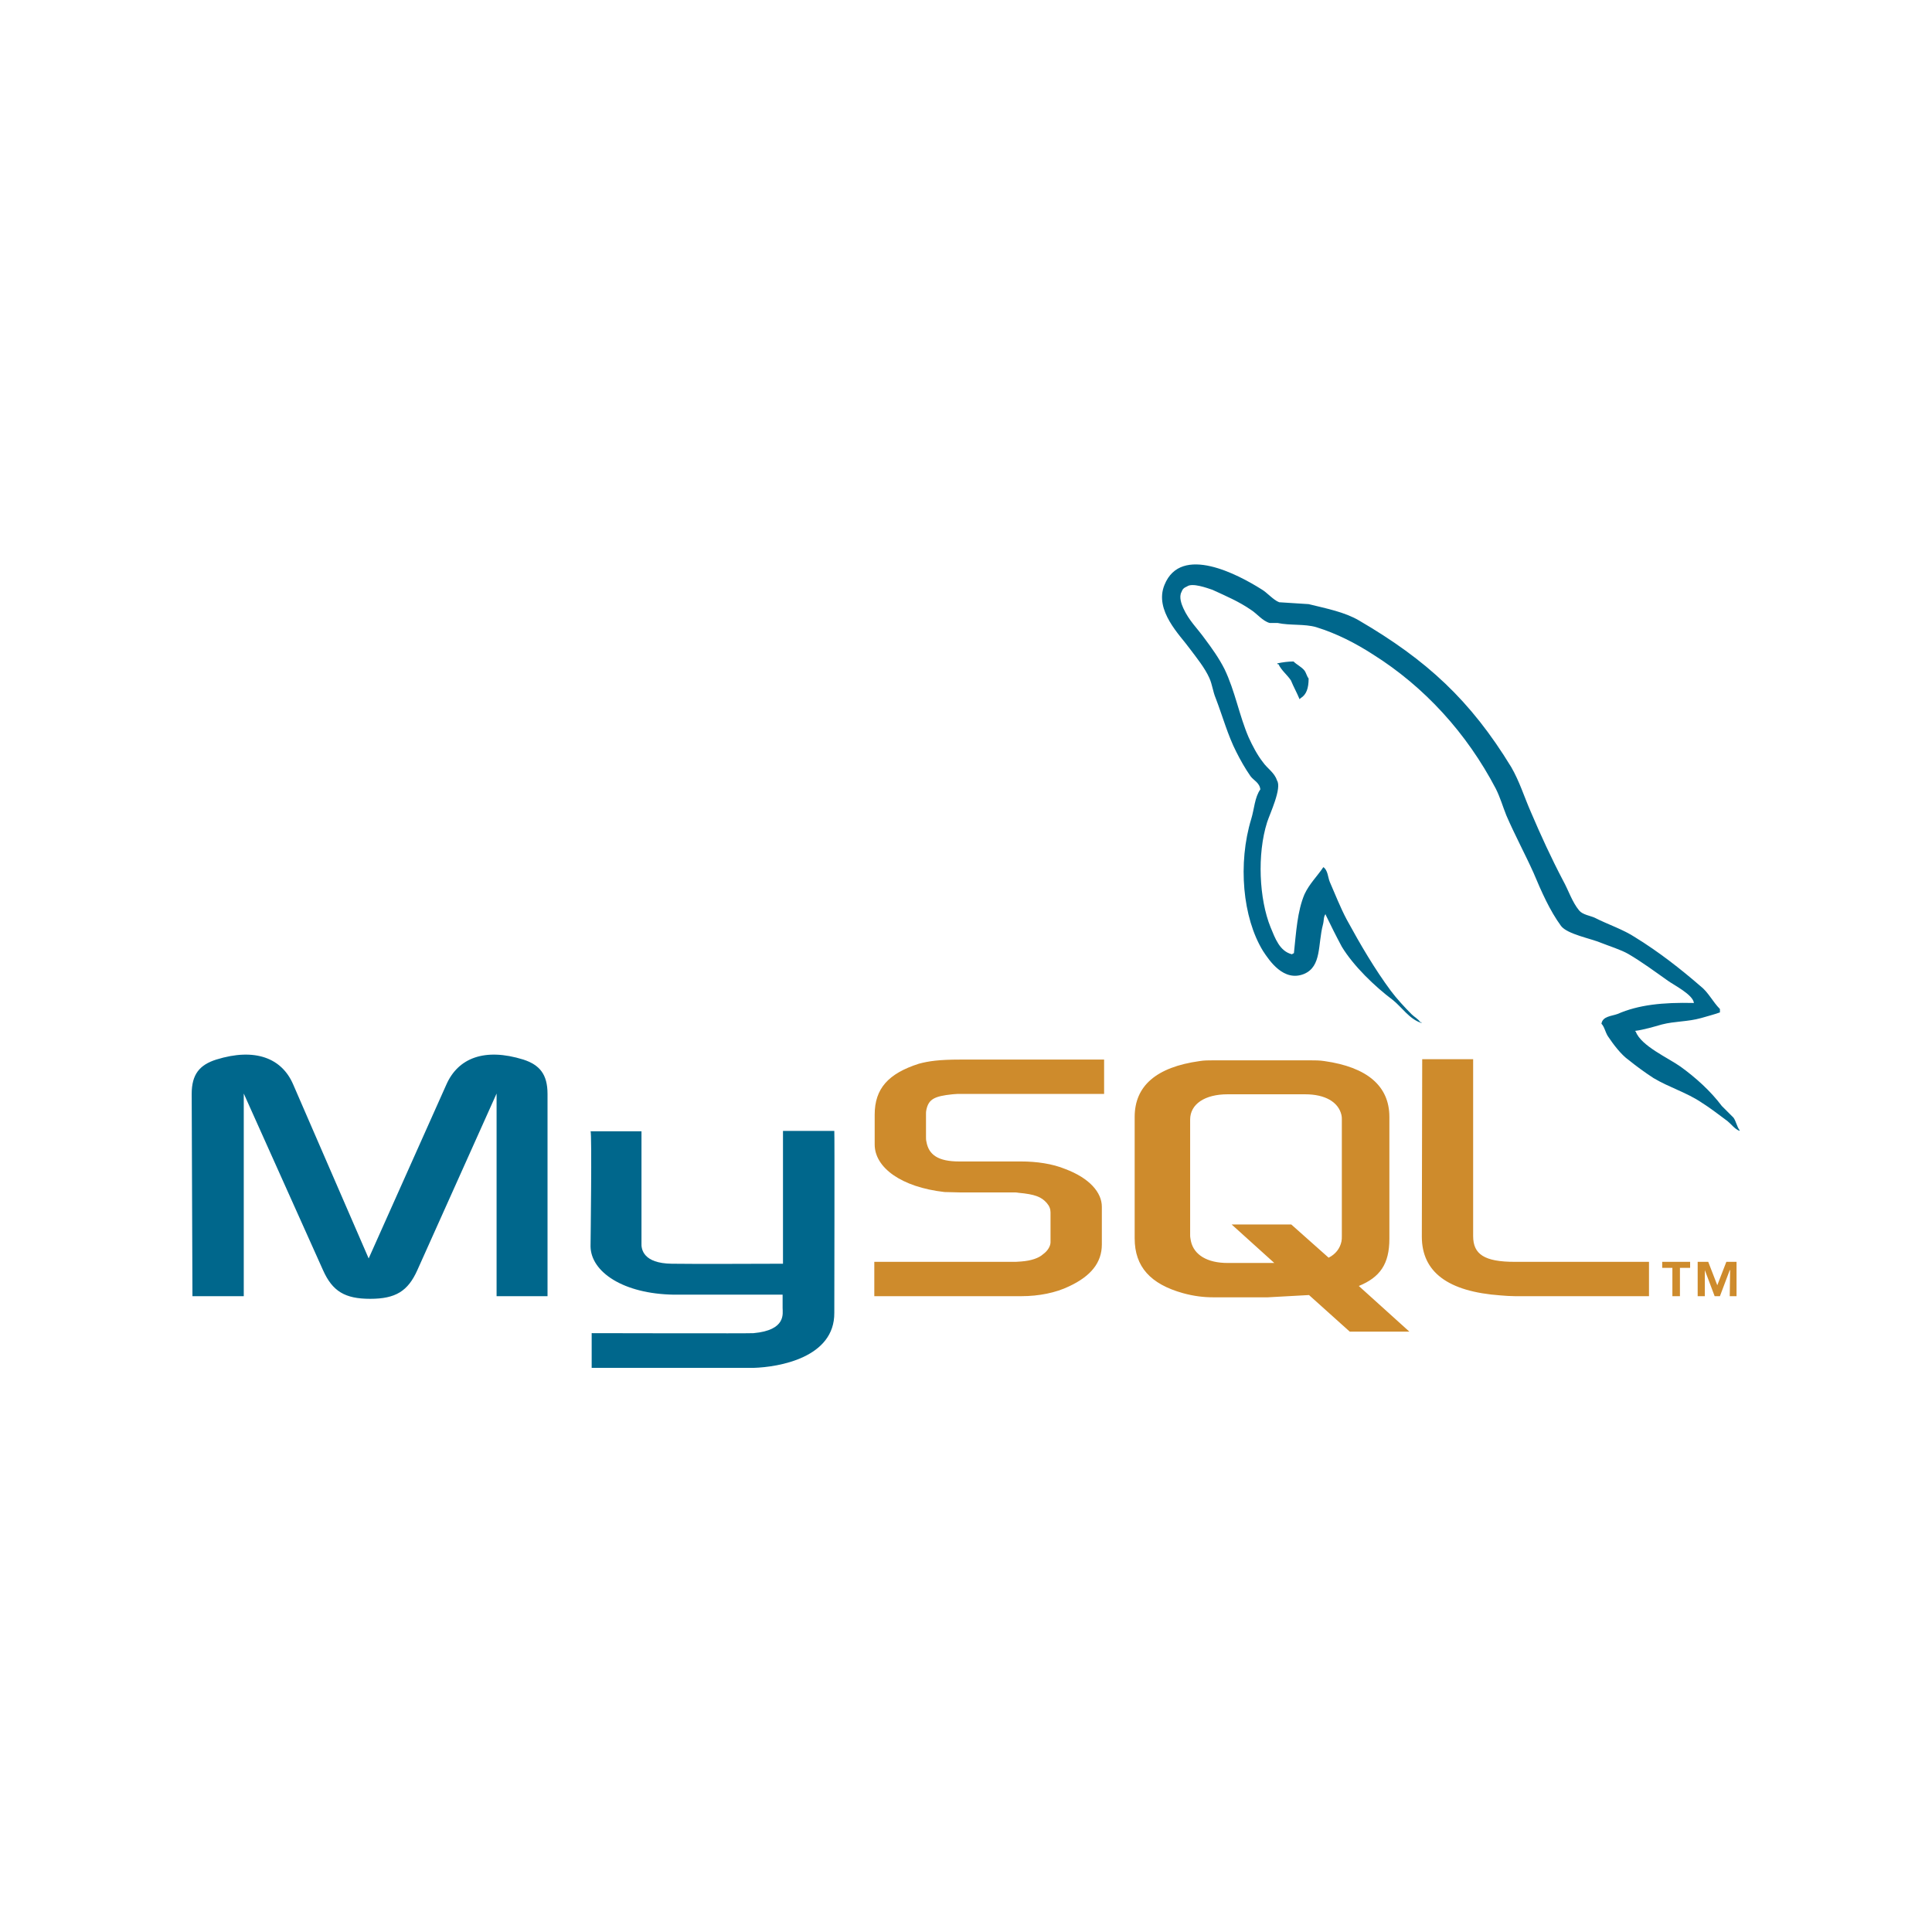 <?xml version="1.0" encoding="utf-8"?>
<!-- Generator: Adobe Illustrator 25.2.0, SVG Export Plug-In . SVG Version: 6.00 Build 0)  -->
<svg version="1.1" id="Layer_1" xmlns="http://www.w3.org/2000/svg" xmlns:xlink="http://www.w3.org/1999/xlink" x="0px" y="0px"
	 viewBox="0 0 512 512" style="enable-background:new 0 0 512 512;" xml:space="preserve">
<style type="text/css">
	.st0{fill-rule:evenodd;clip-rule:evenodd;fill:#00678C;}
	.st1{fill-rule:evenodd;clip-rule:evenodd;fill:#CE8B2C;}
</style>
<g>
	<path class="st0" d="M51,343.5h13.6v-53.7l21,46.8c2.5,5.6,5.8,7.6,12.5,7.6c6.7,0,10-2,12.5-7.6l21-46.8v53.7h13.5v-53.6
		c0-5.2-2.1-7.7-6.4-9.1c-10.3-3.2-17.3-0.4-20.4,6.6l-20.6,46.1l-20-46.1c-3-7-10.1-9.8-20.4-6.6c-4.4,1.4-6.5,3.9-6.5,9.1
		L51,343.5L51,343.5L51,343.5z M156.5,299.8h13.5v29.6c-0.1,1.7,0.5,5.4,8,5.5c3.7,0.1,29.2,0,29.5,0v-35.2h13.6c0.1,0,0,48,0,48.2
		c0.1,11.9-14.7,14.4-21.4,14.6h-42.9v-9.2c0,0,42.8,0.1,42.9,0c8.7-0.8,7.7-5.2,7.7-6.7v-3.5h-28.8c-13.4-0.2-22-6-22.1-12.8
		C156.5,329.7,156.9,300.1,156.5,299.8L156.5,299.8z M448.9,265.8c-8.3-0.2-14.7,0.5-20.2,2.9c-1.6,0.6-4,0.6-4.3,2.6
		c0.8,0.8,1,2.2,1.7,3.3c1.4,2.1,3.5,4.9,5.5,6.3c2.1,1.7,4.3,3.3,6.6,4.8c4.2,2.5,8.7,3.8,12.6,6.4c2.4,1.5,4.7,3.3,7,5
		c1,0.8,1.9,2.1,3.2,2.6v-0.2c-0.7-0.9-0.9-2.3-1.6-3.3l-3.1-3.1c-3-4-6.9-7.5-10.9-10.4c-3.2-2.3-10.5-5.5-11.9-9.3
		c-0.1-0.1-0.2-0.1-0.2-0.2c2.3-0.3,5-1.1,7.1-1.7c3.5-0.9,6.8-0.7,10.4-1.7c1.7-0.5,3.3-0.9,5-1.5v-0.9c-1.9-1.9-3.1-4.5-5.2-6.1
		c-5.3-4.6-11.1-9.1-17.1-12.8c-3.3-2.2-7.4-3.5-10.9-5.3c-1.1-0.5-3.2-0.8-4.1-1.9c-1.9-2.3-2.8-5.3-4.3-8
		c-3.1-5.9-5.9-12-8.5-18.1c-1.8-4.1-3-8.1-5.2-11.9c-10.8-17.7-22.4-28.4-40.4-38.9c-3.8-2.2-8.4-3.1-13.3-4.3
		c-2.6-0.2-5.2-0.3-7.8-0.5c-1.6-0.6-3.2-2.6-4.8-3.5c-5.9-3.7-21.2-12-25.6-1.1c-2.8,6.8,4.2,13.4,6.7,16.9c1.8,2.4,4,5.1,5.2,7.8
		c0.8,1.8,0.9,3.5,1.7,5.4c1.8,4.7,3.2,9.8,5.4,14.1c1.1,2.2,2.4,4.5,3.8,6.5c0.8,1.1,2.4,1.7,2.6,3.5c-1.5,2.1-1.6,5.2-2.4,7.8
		c-3.6,11.8-2.3,26.2,3.1,35c1.7,2.6,5.5,8.3,10.9,6.1c4.7-2,3.6-7.8,5-13.1c0.3-1.1,0.1-2,0.7-2.8v0.2c1.4,2.9,2.8,5.7,4.3,8.5
		c3.1,5.1,8.7,10.5,13.5,14.1c2.4,1.9,4.4,5.1,7.6,6.1v-0.2h-0.3c-0.6-0.9-1.6-1.4-2.3-2.1c-1.9-1.9-4-4.2-5.5-6.2
		c-4.3-5.8-8.1-12.3-11.7-18.9c-1.7-3.2-3.1-6.8-4.5-10c-0.5-1.2-0.5-3.1-1.7-3.9c-1.6,2.4-3.7,4.4-5,7.2c-1.9,4.5-2.2,10-2.8,15.6
		c-0.4,0.2-0.3,0.1-0.5,0.3c-3.3-0.8-4.5-4.3-5.7-7.2c-3-7.4-3.6-19.3-0.9-27.8c0.7-2.2,4-9.1,2.6-11.1c-0.6-2-2.6-3.2-3.7-4.8
		c-1.5-1.9-2.8-4.4-3.8-6.6c-2.5-5.8-3.6-12.3-6.4-18.1c-1.4-2.8-3.4-5.6-5.2-8c-2-2.8-4.2-4.8-5.7-8.1c-0.5-1.1-1.2-3-0.5-4.3
		c0.3-0.8,0.6-1.1,1.5-1.5c1.4-1,5.2,0.4,6.7,0.9c3.7,1.7,7,3.1,10.2,5.3c1.6,1,3.1,3,5,3.5h2.1c3.3,0.7,7.1,0.2,10.2,1.1
		c5.5,1.7,10.5,4.3,15,7.2c13.7,8.6,24.9,20.9,32.6,35.6c1.2,2.4,1.8,4.6,2.8,7.1c2.2,5.1,5,10.3,7.2,15.2c2.1,5,4.3,10,7.3,14.1
		c1.7,2.2,7.9,3.3,10.7,4.5c2,0.8,5.2,1.8,7.1,2.9c3.6,2.1,7.1,4.7,10.5,7.1C443.5,261,448.7,263.6,448.9,265.8L448.9,265.8z"/>
	<path class="st0" d="M342.8,175.3c-1.4,0-2.9,0.2-4.3,0.5v0.2h0.3c0.8,1.7,2.3,2.8,3.3,4.3c0.7,1.7,1.6,3.3,2.3,5l0.3-0.3
		c1.5-0.9,2.1-2.6,2.1-5.2c-0.5-0.6-0.6-1.4-1.1-2.1C344.9,176.7,343.7,176.2,342.8,175.3L342.8,175.3z"/>
	<path class="st1" d="M231.7,343.5h39c4.6,0,9.1-0.9,12.6-2.6c5.8-2.7,8.7-6.3,8.7-11.1v-10c0-3.8-3.3-7.6-9.7-10
		c-3.4-1.4-7.6-2-11.7-2h-16.4c-5.5,0-8.1-1.7-8.7-5.3c-0.1-0.4-0.1-0.8-0.1-1.2v-6.1c0-0.4,0-0.7,0.1-1.1c0.6-2.8,2.1-3.6,6.9-4.1
		c0.4,0,0.9-0.1,1.4-0.1h38.8v-9.1h-38.2c-5.5,0-8.3,0.4-10.9,1.1c-8.1,2.6-11.7,6.6-11.7,13.5v7.9c0,6.1,7,11.3,18.5,12.6
		c1.4,0,2.6,0.1,4,0.1h14.1c0.5,0,1,0,1.5,0.1c4.4,0.4,6.1,1.1,7.5,2.7c0.7,0.8,1,1.6,1,2.5v7.9c0,0.9-0.6,2.2-2,3.2
		c-1.1,1-3.1,1.7-5.7,1.9c-0.5,0-0.9,0.1-1.5,0.1h-37.5V343.5z M376.8,327.7c0,9.4,6.9,14.6,20.9,15.6c1.2,0.1,2.6,0.2,3.8,0.2H437
		v-9.1h-35.6c-8,0-11-2-11-6.8v-46.9h-13.5L376.8,327.7L376.8,327.7L376.8,327.7z M300.7,328.2V296c0-8.2,5.7-13.2,17.2-14.8
		c1.1-0.2,2.5-0.2,3.6-0.2h25.8c1.2,0,2.4,0,3.7,0.2c11.3,1.6,17.2,6.6,17.2,14.8v32.3c0,6.7-2.5,10.2-8.1,12.5l13.4,12.1h-15.8
		l-10.8-9.7l-10.9,0.6h-14.5c-2.5,0-5.1-0.3-8-1.1C304.9,340.3,300.7,335.7,300.7,328.2L300.7,328.2z M315.4,327.4
		c0,0.5,0.1,0.9,0.2,1.5c0.8,3.7,4.4,5.8,9.7,5.8h12.4l-11.3-10.2h15.8l9.9,8.8c1.8-0.9,3-2.4,3.4-4.3c0.1-0.5,0.1-0.9,0.1-1.4v-31
		c0-0.3,0-0.7-0.1-1.1c-0.8-3.5-4.4-5.5-9.6-5.5h-20.6c-6,0-9.9,2.6-9.9,6.7L315.4,327.4L315.4,327.4L315.4,327.4z M443.2,343.5h2
		V336h2.7v-1.6h-7.4v1.6h2.7L443.2,343.5L443.2,343.5z M458.4,343.5h1.8v-9.1h-2.7l-2.4,6.2l-2.4-6.2h-2.8v9.1h1.9v-6.9l2.6,6.9h1.4
		l2.6-6.9h0.1L458.4,343.5L458.4,343.5z"/>
</g>
</svg>
